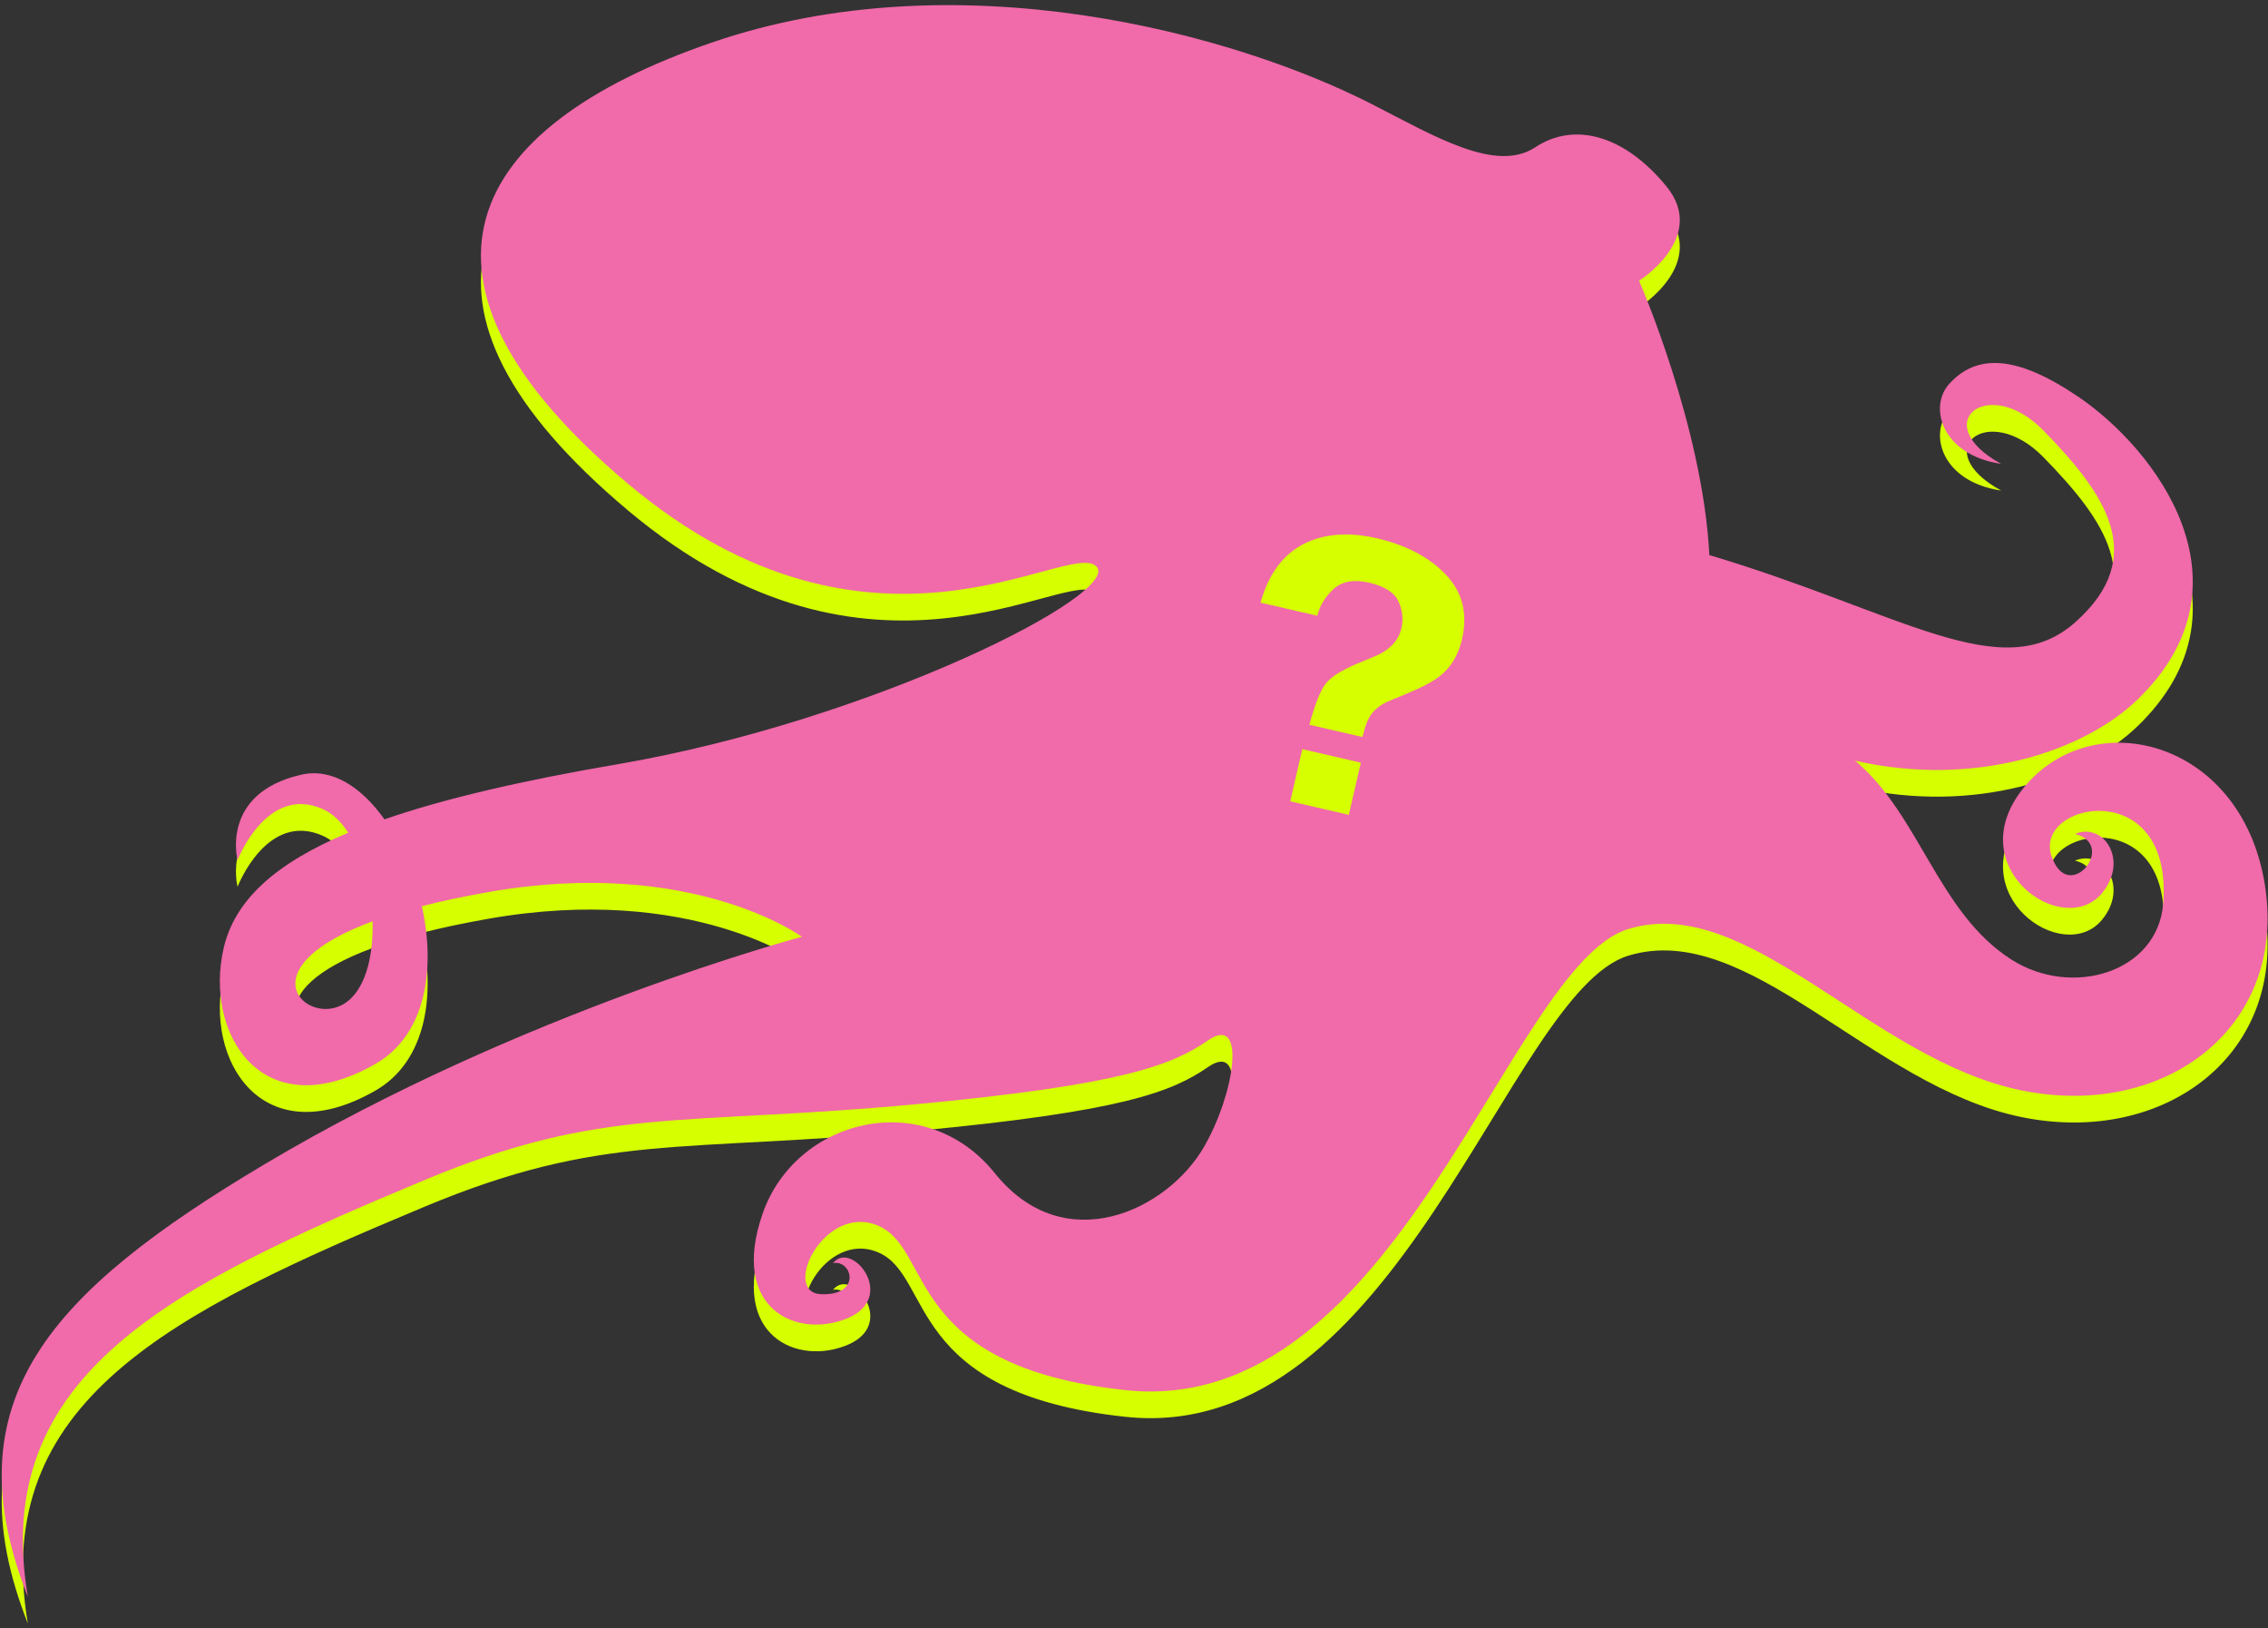 <?xml version="1.0" encoding="UTF-8"?>
<svg width="255px" height="183px" viewBox="0 0 255 183" version="1.1" xmlns="http://www.w3.org/2000/svg" xmlns:xlink="http://www.w3.org/1999/xlink">
    <rect x="0" y="0" width="255" height="183" fill="#333333" stroke="none"/>
    <!-- Generator: Sketch 53.1 (72631) - https://sketchapp.com -->
    <title>whats-new-1/illustration-octopus</title>
    <desc>Created with Sketch.</desc>
    <g id="May-2019" stroke="none" stroke-width="1" fill="none" fill-rule="evenodd">
        <g id="What's-New-1" transform="translate(-880, -523)">
            <g id="whats-new-1/illustration-octopus" transform="translate(880, 523)">
                <g id="Fill-3">
                    <path d="M3.131,182.488 C-1.123,157.473 19.285,147.519 47.702,135.65 C67.821,127.247 76.4,129.61 103.131,127.102 C126.336,124.924 131.821,122.695 135.839,119.927 C140.188,116.933 138.826,125.914 135.378,131.896 C131.26,139.04 119.68,144.618 111.848,134.863 C104.016,125.108 89.474,128.662 85.739,139.429 C82.003,150.197 89.688,153.54 95.317,151.157 C100.946,148.775 95.74,142.325 93.663,144.975 C95.818,144.571 96.906,148.638 92.335,148.47 C87.764,148.302 92.691,138.087 98.814,140.802 C104.937,143.519 101.7,156.581 126.527,159.25 C157.192,162.545 169.552,111.574 183.065,107.424 C196.578,103.274 210.313,122.081 227.258,125.555 C243.479,128.885 257.361,118.348 254.602,102.173 C251.842,86 235.087,82.018 227.424,91.682 C220.393,100.544 231.949,108.602 236.308,103.421 C239.38,99.774 236.594,95.398 233.3,96.731 C238.141,97.949 232.516,104.821 230.65,99.186 C228.645,93.119 244.319,90.089 243.221,104.531 C242.617,112.322 232.933,115.205 226.129,110.84 C217.885,105.565 215.881,94.644 208.581,88.505 C221.929,91.549 234.275,87.515 240.387,81.576 C253.799,68.546 242.375,53.496 233.673,47.598 C226.639,42.831 222.223,42.79 219.169,46.138 C216.804,48.724 218.297,54.15 225.003,55.14 C216.646,50.582 223.54,45.026 229.755,51.394 C236.55,58.354 241.741,65.47 233.328,72.943 C225.074,80.274 213.752,71.811 192.189,65.392 C191.457,50.941 184.288,34.555 184.288,34.555 C184.288,34.555 192.038,29.686 187.374,23.963 C182.71,18.239 177.053,16.619 172.616,19.553 C168.178,22.488 161.255,18.287 154.261,14.715 C138.759,6.789 107.73,-1.743 79.992,7.795 C52.252,17.333 43.239,34.399 70.627,57.389 C98.015,80.38 120.005,63.666 123.236,66.635 C126.468,69.605 98.073,84.005 69.44,88.901 C58.582,90.757 49.92,92.777 43.226,95.096 C40.639,91.45 37.309,89.297 33.892,90.072 C24.728,92.15 26.711,99.672 26.711,99.672 C26.711,99.672 29.994,91.118 36.322,93.953 C37.41,94.44 38.361,95.376 39.154,96.599 C30.795,100.093 26.397,104.274 25.163,109.504 C22.878,119.184 29.503,129.839 42.189,122.597 C47.933,119.318 48.995,111.836 47.43,104.857 C49.6,104.294 52.025,103.782 54.834,103.283 C77.771,99.22 90.163,108.295 90.163,108.295 C90.163,108.295 58.641,116.671 29.805,133.827 C5.532,148.265 -5.56,160.408 3.131,182.488 M41.887,106.557 C42.025,111.267 40.677,115.617 37.432,116.324 C33.459,117.188 28.658,111.451 41.887,106.557" fill="#D6FF00"></path>
                    <path d="M3.131,179.488 C-1.123,154.473 19.285,144.519 47.702,132.65 C67.821,124.247 76.4,126.61 103.131,124.102 C126.336,121.924 131.821,119.695 135.839,116.927 C140.188,113.933 138.826,122.914 135.378,128.896 C131.26,136.04 119.68,141.618 111.848,131.863 C104.016,122.108 89.474,125.662 85.739,136.429 C82.003,147.197 89.688,150.54 95.317,148.157 C100.946,145.775 95.74,139.325 93.663,141.975 C95.818,141.571 96.906,145.638 92.335,145.47 C87.764,145.302 92.691,135.087 98.814,137.802 C104.937,140.519 101.7,153.581 126.527,156.25 C157.192,159.545 169.552,108.574 183.065,104.424 C196.578,100.274 210.313,119.081 227.258,122.555 C243.479,125.885 257.361,115.348 254.602,99.173 C251.842,83 235.087,79.018 227.424,88.682 C220.393,97.544 231.949,105.602 236.308,100.421 C239.38,96.774 236.594,92.398 233.3,93.731 C238.141,94.949 232.516,101.821 230.65,96.186 C228.645,90.119 244.319,87.089 243.221,101.531 C242.617,109.322 232.933,112.205 226.129,107.84 C217.885,102.565 215.881,91.644 208.581,85.505 C221.929,88.549 234.275,84.515 240.387,78.576 C253.799,65.546 242.375,50.496 233.673,44.598 C226.639,39.831 222.223,39.79 219.169,43.138 C216.804,45.724 218.297,51.15 225.003,52.14 C216.646,47.582 223.54,42.026 229.755,48.394 C236.55,55.354 241.741,62.47 233.328,69.943 C225.074,77.274 213.752,68.811 192.189,62.392 C191.457,47.941 184.288,31.555 184.288,31.555 C184.288,31.555 192.038,26.686 187.374,20.963 C182.71,15.239 177.053,13.619 172.616,16.553 C168.178,19.488 161.255,15.287 154.261,11.715 C138.759,3.789 107.73,-4.743 79.992,4.795 C52.252,14.333 43.239,31.399 70.627,54.389 C98.015,77.38 120.005,60.666 123.236,63.635 C126.468,66.605 98.073,81.005 69.44,85.901 C58.582,87.757 49.92,89.777 43.226,92.096 C40.639,88.45 37.309,86.297 33.892,87.072 C24.728,89.15 26.711,96.672 26.711,96.672 C26.711,96.672 29.994,88.118 36.322,90.953 C37.41,91.44 38.361,92.376 39.154,93.599 C30.795,97.093 26.397,101.274 25.163,106.504 C22.878,116.184 29.503,126.839 42.189,119.597 C47.933,116.318 48.995,108.836 47.43,101.857 C49.6,101.294 52.025,100.782 54.834,100.283 C77.771,96.22 90.163,105.295 90.163,105.295 C90.163,105.295 58.641,113.671 29.805,130.827 C5.532,145.265 -5.56,157.408 3.131,179.488 M41.887,103.557 C42.025,108.267 40.677,112.617 37.432,113.324 C33.459,114.188 28.658,108.451 41.887,103.557" fill="#F16AAA"></path>
                </g>
                <g id="?-2" transform="translate(151.692, 75.69) rotate(13) translate(-151.692, -75.69) translate(140.192, 60.19)" fill="#D6FF00" fill-rule="nonzero">
                    <path d="M8.279,24.983 L15.038,24.983 L15.038,31 L8.279,31 L8.279,24.983 Z M0,9.993 C0.181,6.038 1.686,3.234 4.514,1.582 C6.298,0.527 8.491,4.54747351e-13 11.092,4.54747351e-13 C14.509,4.54747351e-13 17.348,0.749 19.609,2.248 C21.87,3.747 23,5.968 23,8.911 C23,10.715 22.509,12.235 21.526,13.47 C20.951,14.22 19.847,15.177 18.214,16.343 L16.604,17.488 C15.726,18.113 15.144,18.842 14.857,19.674 C14.676,20.202 14.577,21.021 14.562,22.131 L8.438,22.131 C8.529,19.785 8.771,18.165 9.164,17.27 C9.557,16.374 10.57,15.344 12.203,14.178 L13.859,12.991 C14.403,12.617 14.842,12.207 15.175,11.763 C15.779,11 16.082,10.16 16.082,9.244 C16.082,8.189 15.745,7.228 15.072,6.36 C14.4,5.493 13.171,5.059 11.387,5.059 C9.632,5.059 8.389,5.593 7.655,6.662 C6.922,7.731 6.555,8.841 6.555,9.993 L0,9.993 Z" id="?"></path>
                </g>
            </g>
        </g>
    </g>
</svg>
